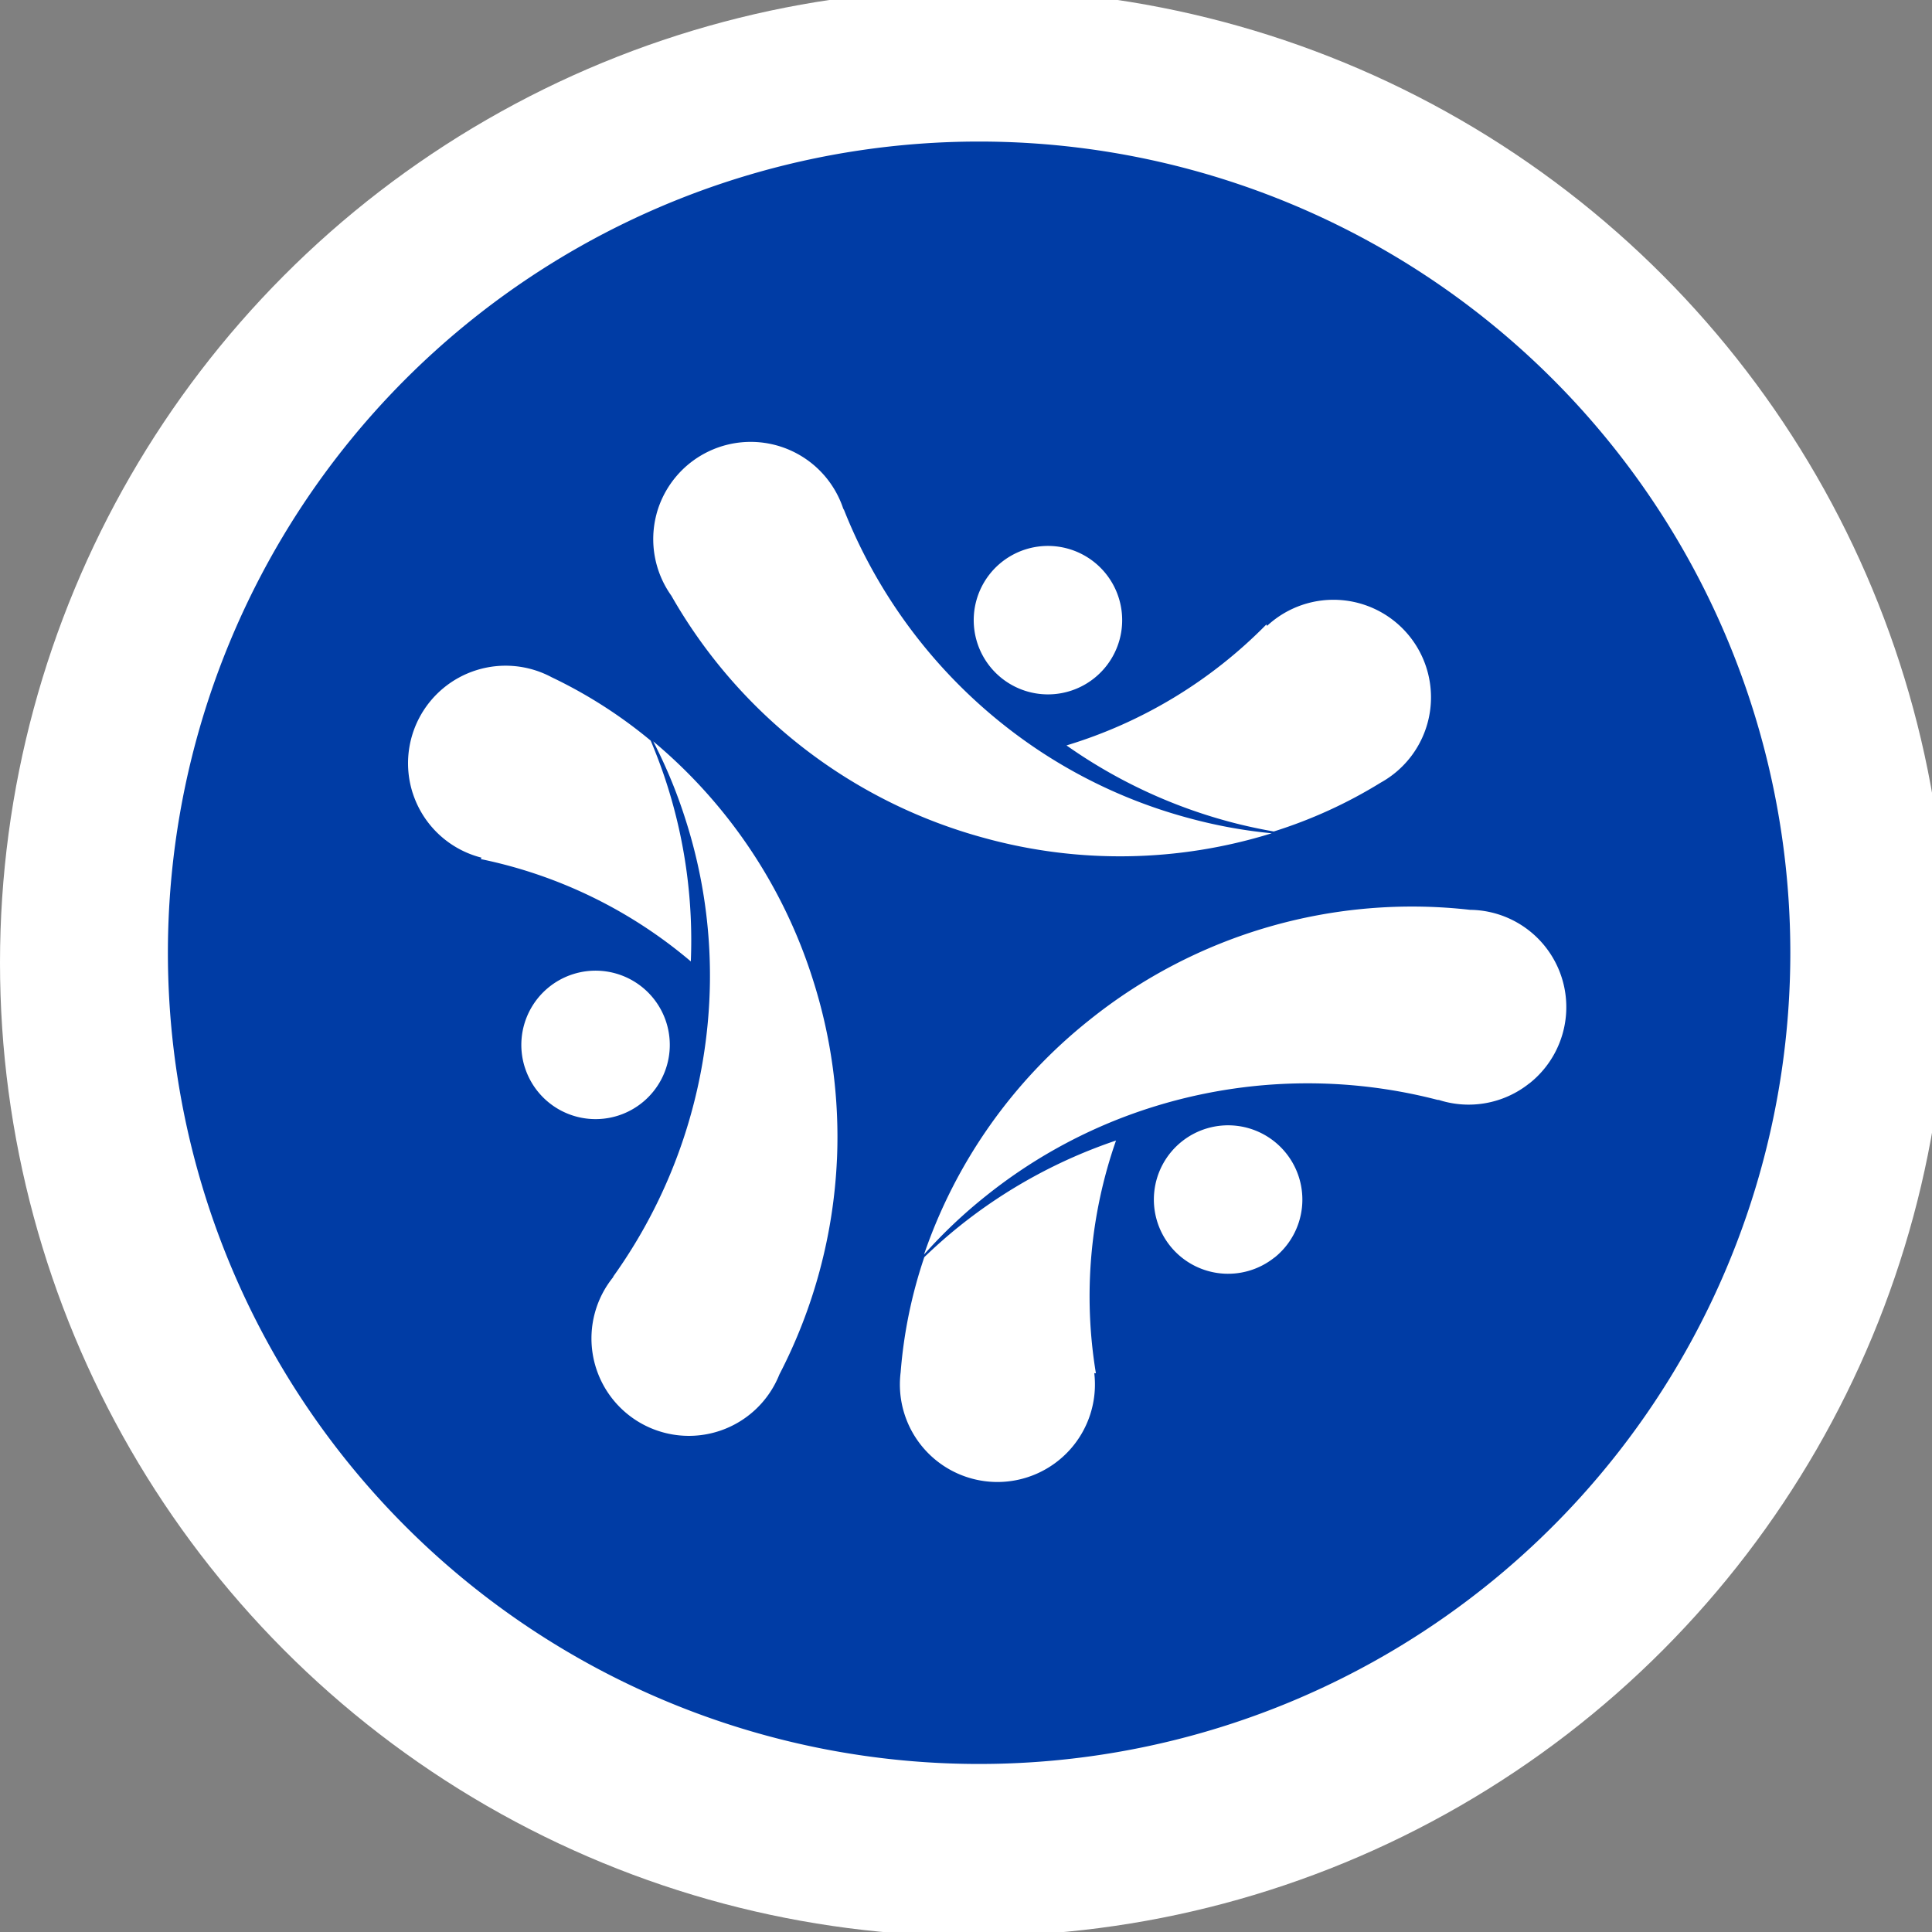 <svg height="150" viewBox="0 0 150 150" width="150" xmlns="http://www.w3.org/2000/svg" xmlns:xlink="http://www.w3.org/1999/xlink"><rect x="0" y="0" width="150" height="150" fill="#808080" stroke="none"/><clipPath id="a"><path d="m0 0h150v150h-150z"/></clipPath><g clip-path="url(#a)"><circle cx="75.581" cy="75.581" fill="#fff" r="75.581" transform="translate(0 -.834)"/><path d="m624.018 142.99a62.982 62.982 0 1 0 62.982 62.982 62.982 62.982 0 0 0 -62.982-62.982zm22.36 37.6a7.572 7.572 0 1 1 8.815 12.176 36.779 36.779 0 0 1 -8.3 3.79c-1.177-.209-2.356-.463-3.534-.782a39.8 39.8 0 0 1 -12.556-5.9 36.639 36.639 0 0 0 15.518-9.39c.014.039.034.074.057.108zm-22.578-1.949a5.763 5.763 0 1 1 4.054 7.07 5.764 5.764 0 0 1 -4.054-7.07zm-24.829-6.734a7.573 7.573 0 0 1 14.542-.277c-.016-.051-.017-.107-.033-.164a40.233 40.233 0 0 0 15.149 18.778 39.634 39.634 0 0 0 11.629 5.262 38.527 38.527 0 0 0 6.477 1.19 39.674 39.674 0 0 1 -22.268.376 40.008 40.008 0 0 1 -24.343-18.821 7.568 7.568 0 0 1 -1.151-6.344zm-18.93 21.664a7.576 7.576 0 0 1 10.791-8.989 36.825 36.825 0 0 1 7.688 4.92c.463 1.1.89 2.23 1.26 3.392a39.794 39.794 0 0 1 1.855 13.75 36.635 36.635 0 0 0 -16.305-7.944c.018-.036.036-.072.053-.11h.005a7.56 7.56 0 0 1 -5.345-5.019zm8.708 21.306a5.763 5.763 0 1 1 7.241 3.739 5.762 5.762 0 0 1 -7.239-3.739zm24.231 7.143a40.23 40.23 0 0 1 -4.472 16.7 7.563 7.563 0 1 1 -12.826-7.655c-.033.041-.08.072-.119.116a40.242 40.242 0 0 0 7.555-22.913 39.688 39.688 0 0 0 -1.89-12.624 38.572 38.572 0 0 0 -2.514-6.087 39.691 39.691 0 0 1 12.4 18.5 40.141 40.141 0 0 1 1.868 13.963zm20.1 16.6c-.04 0-.08-.008-.121-.01v-.005a7.572 7.572 0 1 1 -15.033-.06 36.8 36.8 0 0 1 1.837-8.941c.862-.828 1.762-1.63 2.714-2.393a39.8 39.8 0 0 1 12.171-6.661 36.647 36.647 0 0 0 -1.562 18.073zm13.873-8.991a5.763 5.763 0 1 1 .894-8.1 5.764 5.764 0 0 1 -.888 8.103zm19.791-13.523a7.544 7.544 0 0 1 -7.169 1.248c.05.017.1.049.151.07a40.225 40.225 0 0 0 -24.1 1.162 39.669 39.669 0 0 0 -11.107 6.289 38.571 38.571 0 0 0 -4.781 4.53 39.686 39.686 0 0 1 12.836-18.205 40 40 0 0 1 29.555-8.561 7.553 7.553 0 0 1 4.621 13.469z" fill="#003ca5" transform="translate(-548 -132)"/></g></svg>